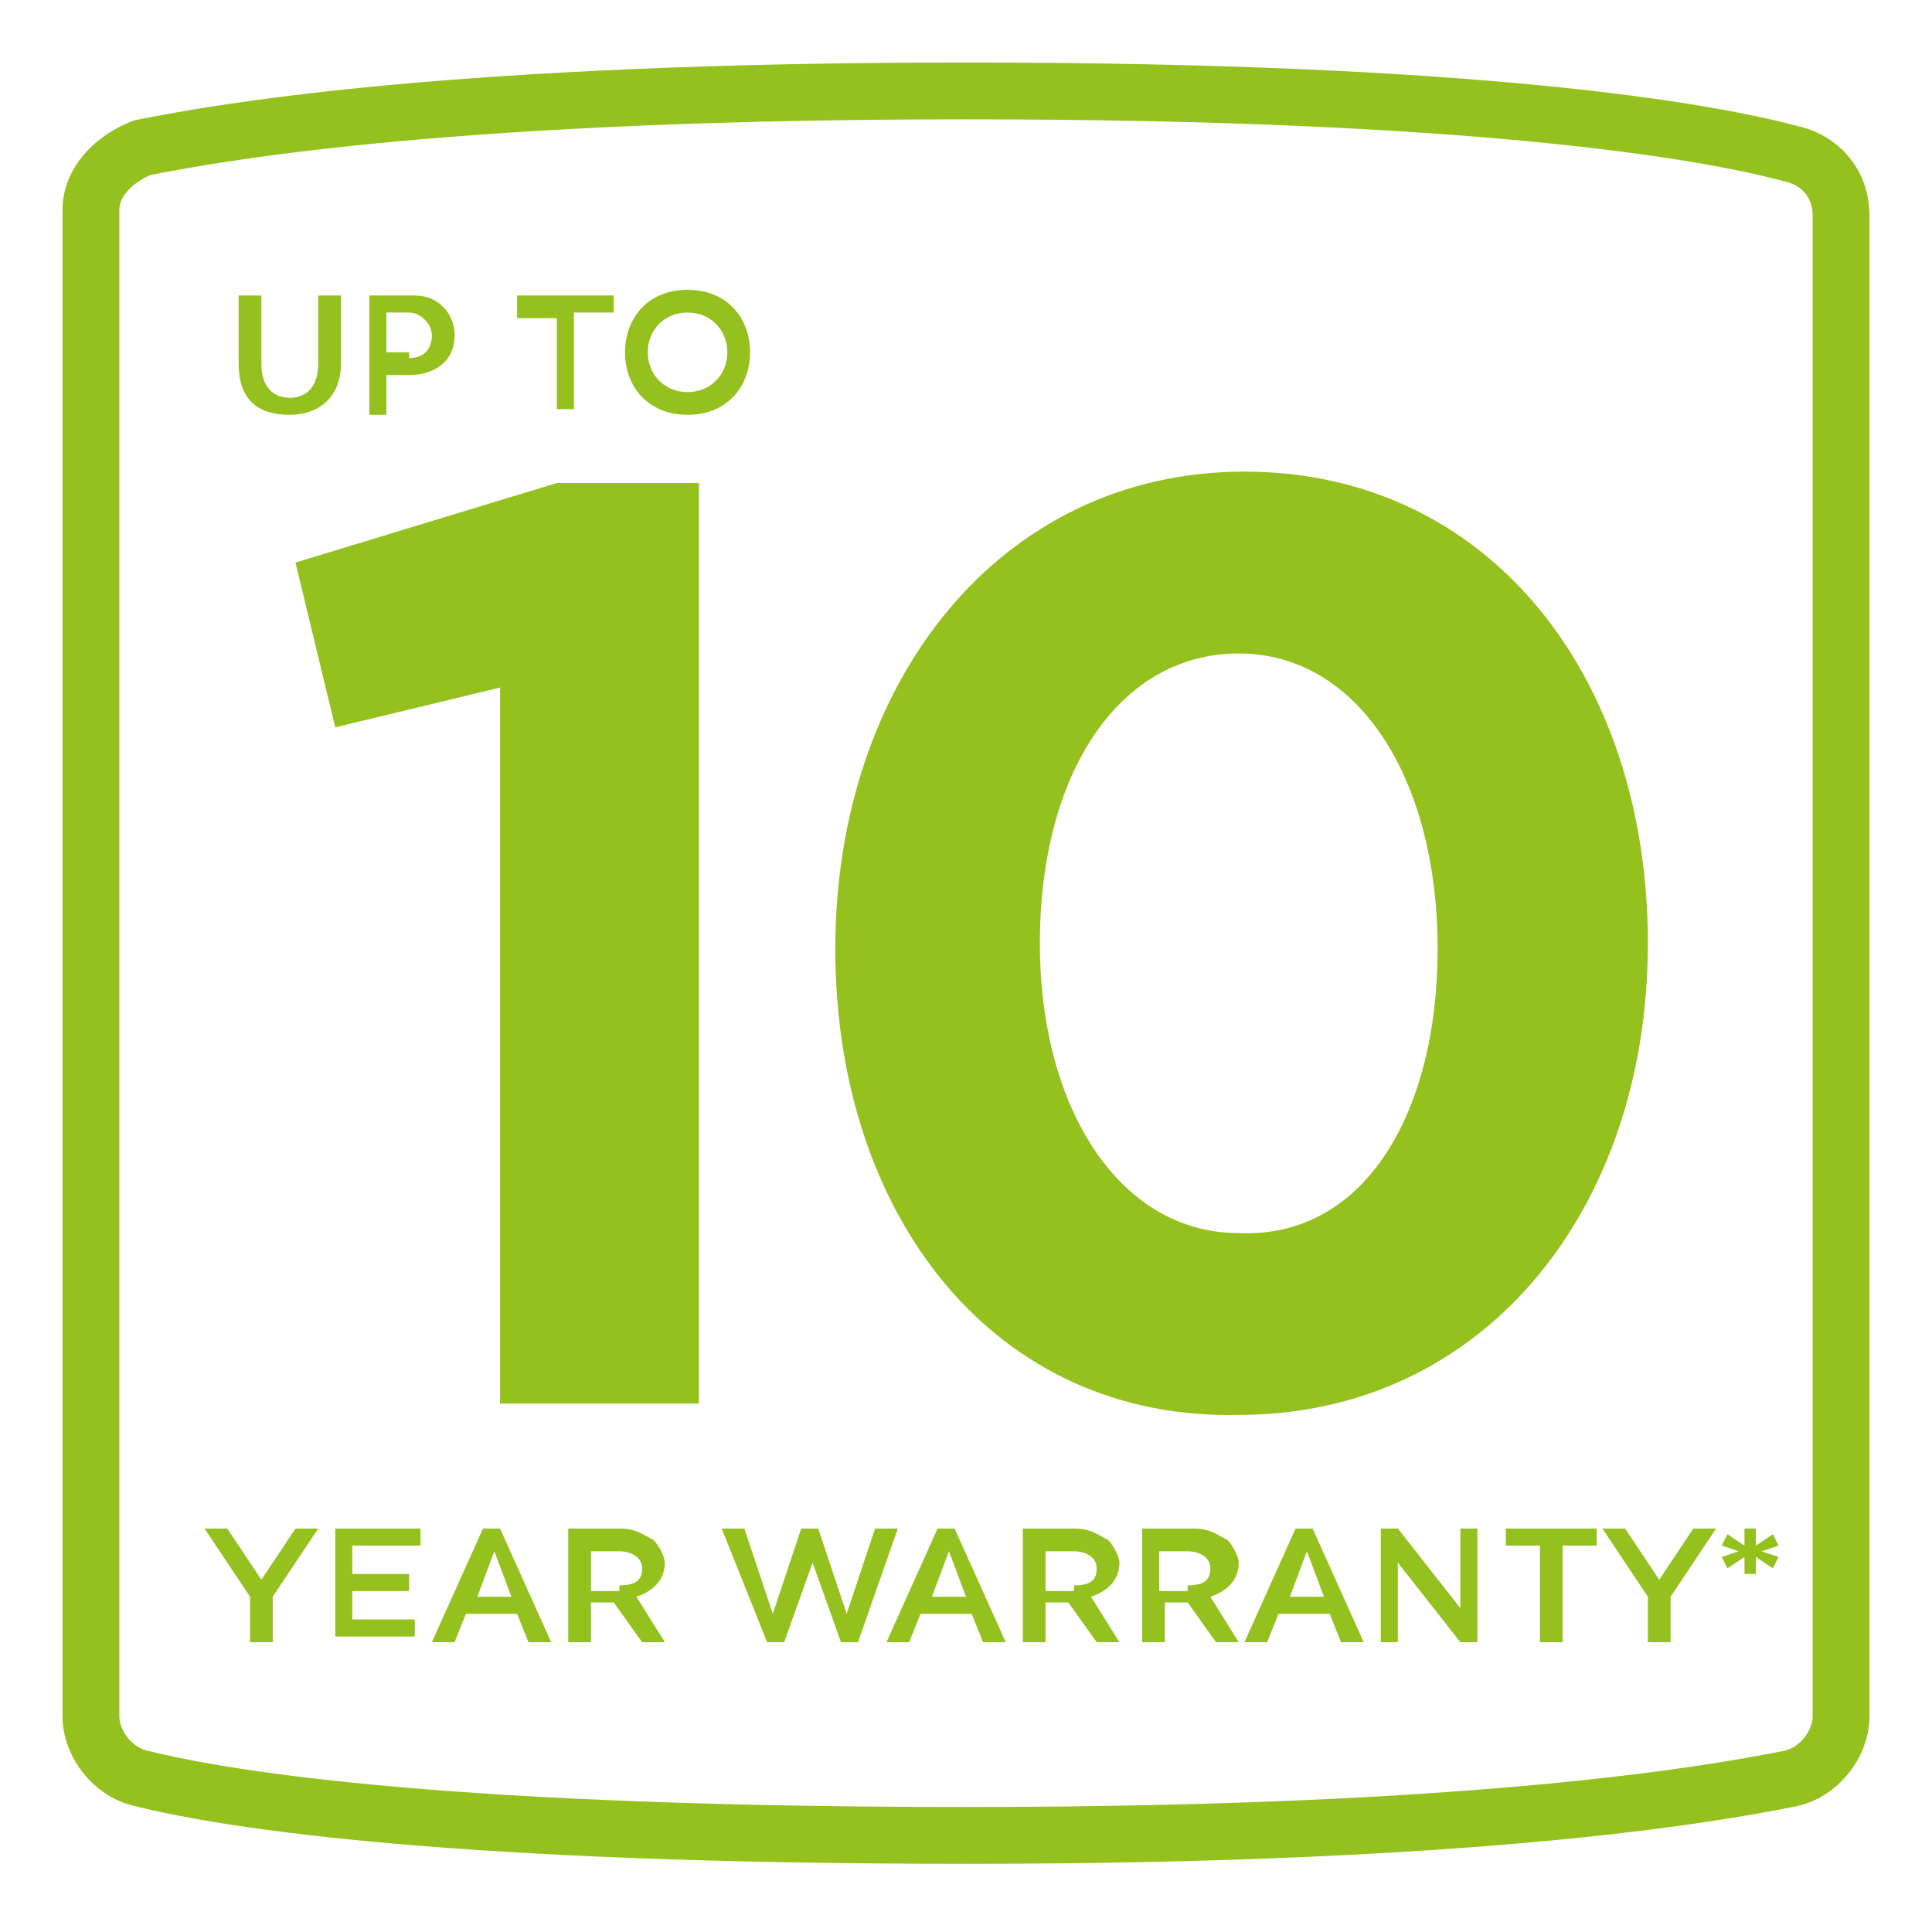 <?xml version="1.0" encoding="UTF-8"?>
<!-- Generator: Adobe Illustrator 18.0.0, SVG Export Plug-In . SVG Version: 6.00 Build 0)  -->
<svg xmlns="http://www.w3.org/2000/svg" xmlns:xlink="http://www.w3.org/1999/xlink" id="Layer_1" x="0px" y="0px" viewBox="0 0 34 34" xml:space="preserve">
<g>
	<path fill="#95c11f" d="M4.2,6.4V5.2h0.4v1.2C4.6,6.8,4.8,7,5.1,7c0.3,0,0.5-0.2,0.5-0.6V5.2H6v1.2C6,7,5.6,7.3,5.1,7.3   C4.5,7.3,4.2,7,4.2,6.4z"></path>
	<path fill="#95c11f" d="M6.5,5.2h0.8C7.7,5.2,8,5.5,8,5.9v0c0,0.5-0.4,0.7-0.8,0.7H6.8v0.7H6.5V5.2z M7.2,6.3   c0.3,0,0.4-0.2,0.4-0.4v0c0-0.2-0.2-0.4-0.4-0.4H6.8v0.7H7.2z"></path>
	<path fill="#95c11f" d="M9.8,5.6H9.1V5.2h1.7v0.3h-0.7v1.7H9.8V5.6z"></path>
	<path fill="#95c11f" d="M11,6.2L11,6.2c0-0.6,0.4-1.1,1.1-1.1s1.1,0.5,1.1,1.1v0c0,0.6-0.4,1.1-1.1,1.1S11,6.8,11,6.2z M12.8,6.2   L12.8,6.2c0-0.4-0.3-0.7-0.7-0.7s-0.7,0.3-0.7,0.7v0c0,0.4,0.3,0.7,0.7,0.7S12.8,6.6,12.8,6.2z"></path>
</g>
<g>
	<g>
		<g>
			<path fill="none" stroke="#95c11f" stroke-linejoin="round" stroke-miterlimit="10" d="M31.5,2.7C30,2.3,26,1.6,17,1.6     c-8.9,0-13,0.7-14.5,1C2,2.8,1.6,3.2,1.6,3.7v26.5c0,0.5,0.4,1,0.9,1.1c1.6,0.4,5.6,1,14.5,1c8.9,0,13-0.7,14.5-1     c0.5-0.1,0.9-0.6,0.9-1.1V3.8C32.4,3.2,32,2.8,31.5,2.7z"></path>
		</g>
	</g>
</g>
<g>
	<g>
		<g>
			<path fill="#95c11f" d="M4.4,28.1l-0.8-1.2H4l0.6,0.9l0.6-0.9h0.4l-0.8,1.2v0.8H4.4V28.1z"></path>
			<path fill="#95c11f" d="M5.9,26.9h1.5v0.3H6.2v0.5h1V28h-1v0.5h1.1v0.3H5.9V26.9z"></path>
			<path fill="#95c11f" d="M8.5,26.9h0.3l0.9,2H9.3l-0.2-0.5H8.2l-0.2,0.5H7.6L8.5,26.9z M9,28.1l-0.3-0.8l-0.3,0.8H9z"></path>
			<path fill="#95c11f" d="M10,26.9h0.9c0.3,0,0.4,0.1,0.6,0.2c0.1,0.1,0.2,0.3,0.2,0.4v0c0,0.3-0.2,0.5-0.5,0.6l0.5,0.8h-0.4     l-0.5-0.7h0h-0.4v0.7H10V26.9z M10.9,27.9c0.3,0,0.4-0.1,0.4-0.3v0c0-0.2-0.2-0.3-0.4-0.3h-0.5v0.7H10.9z"></path>
			<path fill="#95c11f" d="M12.7,26.9h0.4l0.5,1.5l0.5-1.5h0.3l0.5,1.5l0.5-1.5h0.4l-0.7,2h-0.3l-0.5-1.4l-0.5,1.4h-0.3L12.7,26.9z"></path>
			<path fill="#95c11f" d="M16.5,26.9h0.3l0.9,2h-0.4l-0.2-0.5h-0.9L16,28.9h-0.4L16.5,26.9z M17,28.1l-0.3-0.8l-0.3,0.8H17z"></path>
			<path fill="#95c11f" d="M18,26.9h0.9c0.3,0,0.4,0.1,0.6,0.2c0.1,0.1,0.2,0.3,0.2,0.4v0c0,0.3-0.2,0.5-0.5,0.6l0.5,0.8h-0.4     l-0.5-0.7h0h-0.4v0.7H18V26.9z M18.9,27.9c0.3,0,0.4-0.1,0.4-0.3v0c0-0.2-0.2-0.3-0.4-0.3h-0.5v0.7H18.9z"></path>
			<path fill="#95c11f" d="M20.1,26.9H21c0.3,0,0.4,0.1,0.6,0.2c0.1,0.1,0.2,0.3,0.2,0.4v0c0,0.3-0.2,0.5-0.5,0.6l0.5,0.8h-0.4     l-0.5-0.7h0h-0.4v0.7h-0.4V26.9z M20.9,27.9c0.3,0,0.4-0.1,0.4-0.3v0c0-0.2-0.2-0.3-0.4-0.3h-0.5v0.7H20.9z"></path>
			<path fill="#95c11f" d="M22.8,26.9h0.3l0.9,2h-0.4l-0.2-0.5h-0.9l-0.2,0.5h-0.4L22.8,26.9z M23.3,28.1L23,27.3l-0.3,0.8H23.3z"></path>
			<path fill="#95c11f" d="M24.3,26.9h0.3l1.1,1.4v-1.4h0.3v2h-0.3l-1.1-1.4v1.4h-0.3V26.9z"></path>
			<path fill="#95c11f" d="M27.1,27.2h-0.6v-0.3h1.6v0.3h-0.6v1.7h-0.4V27.2z"></path>
			<path fill="#95c11f" d="M29,28.1l-0.8-1.2h0.4l0.6,0.9l0.6-0.9h0.4l-0.8,1.2v0.8H29V28.1z"></path>
			<path fill="#95c11f" d="M30.7,27.4l-0.3,0.2l-0.1-0.2l0.3-0.1l-0.3-0.1l0.1-0.2l0.3,0.2l0-0.3h0.2l0,0.3l0.3-0.2l0.1,0.2     l-0.3,0.1l0.3,0.1l-0.1,0.2l-0.3-0.2l0,0.3h-0.2L30.7,27.4z"></path>
		</g>
		<polygon fill="#95c11f" points="9.8,8.5 5.2,9.9 5.9,12.8 8.8,12.1 8.8,24.7 12.3,24.7 12.3,8.5   "></polygon>
		<g>
			<path fill="#95c11f" d="M25.3,16.7L25.3,16.7c0-3-1.4-5.2-3.5-5.2c-2.1,0-3.5,2.1-3.5,5.1v0c0,2.9,1.4,5.1,3.5,5.1     C24,21.8,25.3,19.6,25.3,16.7 M14.7,16.7L14.7,16.7c0-4.7,2.9-8.4,7.2-8.4c4.3,0,7.1,3.6,7.1,8.3v0c0,4.7-2.9,8.3-7.2,8.3     C17.5,25,14.7,21.4,14.7,16.7"></path>
		</g>
	</g>
</g>
</svg>
